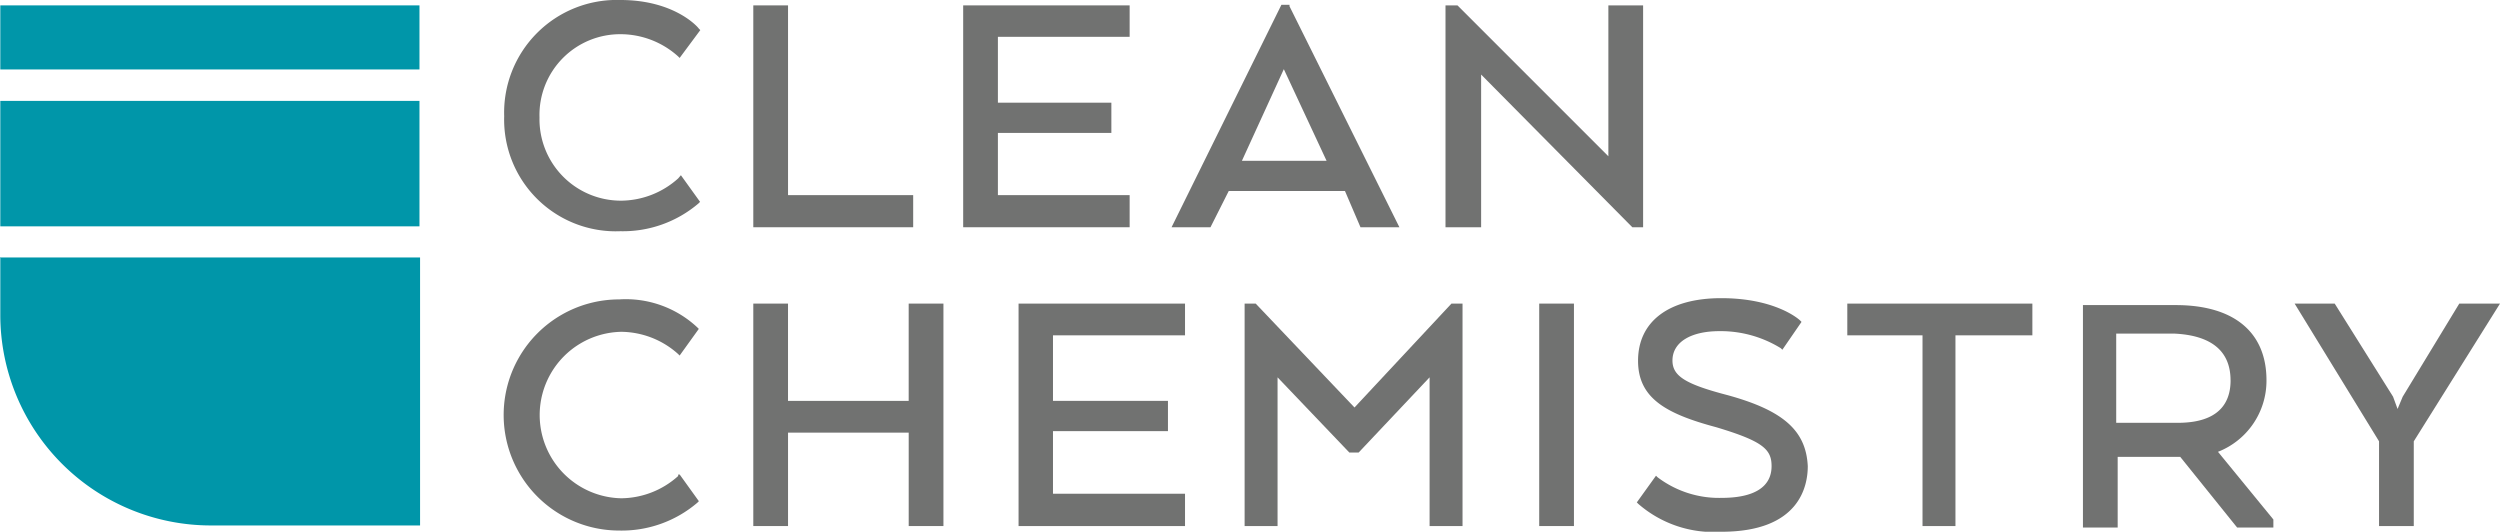<svg xmlns="http://www.w3.org/2000/svg" width="146.25" height="31.107" viewBox="0 0 146.25 31.107">
  <g id="clean-chemistry-logo" transform="translate(-8.3 -12.8)">
    <g id="Group_4567" data-name="Group 4567" transform="translate(8.3 12.8)">
      <g id="Group_4565" data-name="Group 4565" transform="translate(0 0.315)">
        <path id="Path_41046" data-name="Path 41046" d="M8.318,98.835v3.328a12.319,12.319,0,0,0,12.313,12.313H32.874V98.8H8.3v.035Z" transform="translate(-8.3 -84.052)" fill="#0096a9"/>
        <rect id="Rectangle_1276" data-name="Rectangle 1276" width="24.521" height="7.339" transform="translate(0.018 5.587)" fill="#0096a9"/>
        <rect id="Rectangle_1277" data-name="Rectangle 1277" width="24.521" height="3.748" transform="translate(0.018)" fill="#0096a9"/>
      </g>
      <g id="Group_4566" data-name="Group 4566" transform="translate(29.425)">
        <path id="Path_41047" data-name="Path 41047" d="M186.876,23.239a5.043,5.043,0,0,1-3.328,1.3,4.764,4.764,0,0,1-4.782-4.869,4.721,4.721,0,0,1,4.782-4.869,5.043,5.043,0,0,1,3.328,1.3l.088.088,1.209-1.629-.088-.088C188,14.341,186.613,12.8,183.5,12.8a6.589,6.589,0,0,0-6.8,6.8,6.533,6.533,0,0,0,6.8,6.726,6.809,6.809,0,0,0,4.571-1.629l.088-.088-1.121-1.559Z" transform="translate(-176.63 -12.8)" fill="#717271"/>
        <path id="Path_41048" data-name="Path 41048" d="M269.253,25.7h-7.321V14.6H259.9V27.579h9.353Z" transform="translate(-245.257 -14.285)" fill="#717271"/>
        <path id="Path_41049" data-name="Path 41049" d="M339.738,25.7h-7.707V22.061h6.638V20.292h-6.638V16.439h7.707V14.6H330V27.579h9.738Z" transform="translate(-303.079 -14.285)" fill="#717271"/>
        <path id="Path_41050" data-name="Path 41050" d="M410.652,27.414h2.277L406.5,14.488V14.4h-.473L399.6,27.414h2.277l1.068-2.119h6.8Zm-1.979-3.888h-4.957l2.452-5.36h0l2.5,5.36Z" transform="translate(-360.489 -14.12)" fill="#717271"/>
        <path id="Path_41051" data-name="Path 41051" d="M502.66,14.6h-2.032v8.828L491.8,14.6h-.7V27.579h2.084V18.646l8.845,8.933h.631Z" transform="translate(-435.963 -14.285)" fill="#717271"/>
        <path id="Path_41052" data-name="Path 41052" d="M186.546,123.134a5.043,5.043,0,0,1-3.328,1.3,4.87,4.87,0,0,1,0-9.738,5.043,5.043,0,0,1,3.328,1.3l.088.088,1.121-1.559-.088-.088A6.122,6.122,0,0,0,183.1,112.8a6.761,6.761,0,1,0,0,13.522,6.809,6.809,0,0,0,4.571-1.629l.088-.088-1.121-1.559h-.088Z" transform="translate(-176.3 -95.285)" fill="#717271"/>
        <path id="Path_41053" data-name="Path 41053" d="M268.99,119.892h-7.059V114.2H259.9v13.014h2.032v-5.465h7.059v5.465h2.032V114.2H268.99Z" transform="translate(-245.257 -96.44)" fill="#717271"/>
        <path id="Path_41054" data-name="Path 41054" d="M348.5,127.214h9.738v-1.892h-7.724v-3.661h6.726v-1.769h-6.726v-3.836h7.724V114.2H348.5Z" transform="translate(-318.339 -96.44)" fill="#717271"/>
        <path id="Path_41055" data-name="Path 41055" d="M430.428,120.278l-5.78-6.078H424v13.014h1.927v-8.7l4.2,4.4h.543l4.151-4.4v8.7h1.927V114.2H436.1Z" transform="translate(-380.615 -96.44)" fill="#717271"/>
        <rect id="Rectangle_1278" data-name="Rectangle 1278" width="2.032" height="13.014" transform="translate(60.619 17.76)" fill="#717271"/>
        <path id="Path_41056" data-name="Path 41056" d="M560.325,118.075c-2.487-.648-3.24-1.121-3.24-2.032,0-1.068,1.068-1.716,2.75-1.716a6.7,6.7,0,0,1,3.591,1l.088.088,1.121-1.629-.088-.088c-.088-.088-1.471-1.3-4.606-1.3-3.1,0-4.869,1.384-4.869,3.661,0,2.189,1.629,3.1,4.571,3.888,2.75.823,3.24,1.3,3.24,2.277,0,1.209-1,1.857-2.925,1.857a5.952,5.952,0,0,1-3.748-1.209l-.088-.088L555,124.345l.088.088a6.7,6.7,0,0,0,4.869,1.629c4.571,0,5.044-2.68,5.044-3.836C564.9,120.142,563.565,118.968,560.325,118.075Z" transform="translate(-488.671 -94.955)" fill="#717271"/>
        <path id="Path_41057" data-name="Path 41057" d="M625.3,116.057h4.4v11.157h1.927V116.057h4.5V114.2H625.3Z" transform="translate(-546.658 -96.44)" fill="#717271"/>
        <path id="Path_41058" data-name="Path 41058" d="M714.737,119.1c0-2.837-1.927-4.4-5.307-4.4H704v13.014h2.032V123.58h3.661l3.328,4.134h2.119v-.473l-3.24-3.958A4.465,4.465,0,0,0,714.737,119.1Zm-2.1,0c0,2.189-1.857,2.487-3.1,2.487h-3.591v-5.219h3.4C711.5,116.469,712.635,117.38,712.635,119.1Z" transform="translate(-611.573 -96.852)" fill="#717271"/>
        <path id="Path_41059" data-name="Path 41059" d="M784.333,114.2l-3.31,5.447-.3.718-.263-.718-3.415-5.447H774.7l4.939,8.057v4.957h2.032v-4.957l5.044-8.057Z" transform="translate(-669.89 -96.44)" fill="#717271"/>
      </g>
    </g>
  </g>
</svg>
